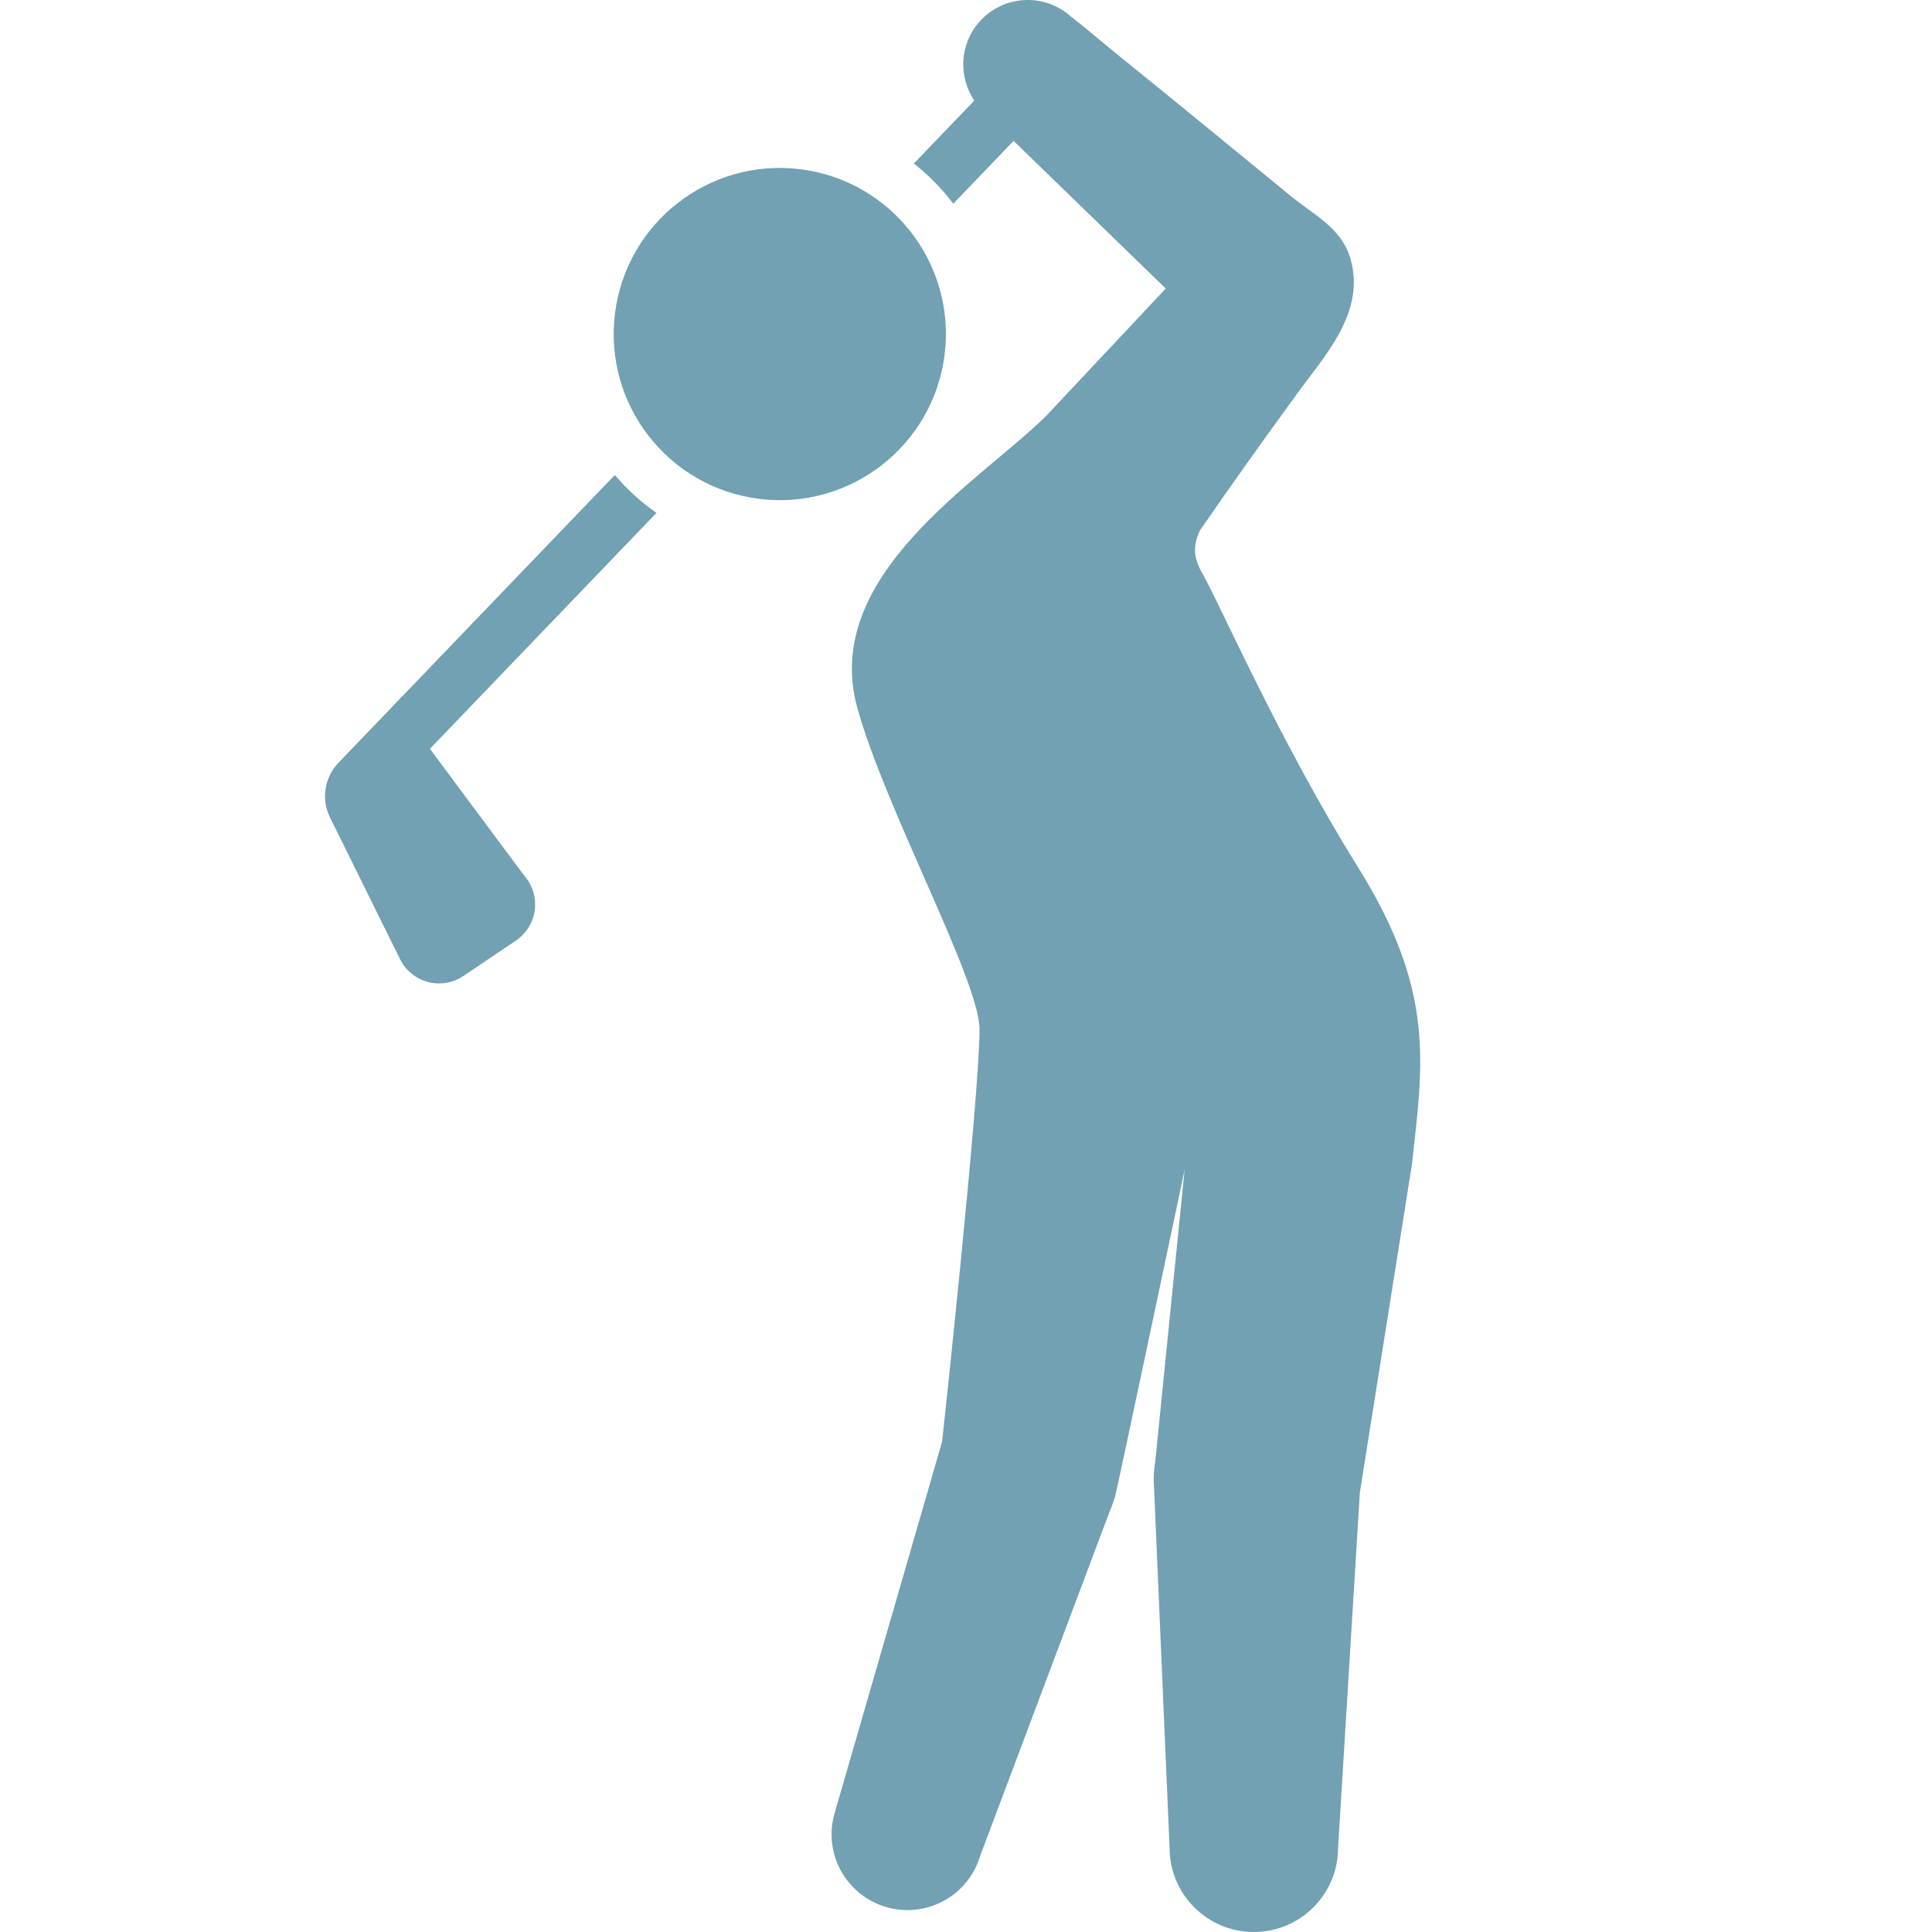 <svg width="70" height="70" viewBox="0 0 70 70" fill="none" xmlns="http://www.w3.org/2000/svg">
<g clip-path="url(#clip0_2146_414)">
<path d="M34.226 12.845C34.635 9.548 32.294 6.541 28.996 6.131C25.697 5.721 22.692 8.061 22.282 11.361C21.872 14.659 24.213 17.665 27.512 18.075C30.809 18.484 33.815 16.144 34.226 12.845Z" fill="#71A1B2"/>
<path d="M49.197 31.41C46.385 26.908 44.155 21.799 43.581 20.807C43.241 20.216 43.208 19.8 43.475 19.218C44.623 17.557 45.798 15.909 46.986 14.279C48.017 12.863 49.491 11.298 48.928 9.37C48.605 8.262 47.624 7.8 46.795 7.125C44.712 5.424 42.636 3.709 40.541 2.021C39.954 1.549 39.388 1.053 38.793 0.592C37.827 -0.268 36.346 -0.181 35.487 0.787C34.763 1.602 34.719 2.78 35.301 3.644L33.111 5.925C33.648 6.349 34.129 6.836 34.538 7.381L36.724 5.105L42.237 10.454L37.879 15.096C35.471 17.455 29.748 20.848 31.058 25.628C32.056 29.272 35.49 35.528 35.49 37.294C35.49 39.74 34.149 52.099 34.149 52.099C34.14 52.147 34.138 52.195 34.131 52.244L30.249 65.662C29.808 67.113 30.628 68.648 32.081 69.087C33.533 69.528 35.067 68.709 35.508 67.256L40.178 54.832C40.243 54.688 40.3 54.537 40.346 54.381L40.396 54.247C40.467 54.011 42.921 42.38 42.921 42.38L43.03 41.298L41.856 52.964C41.823 53.169 41.8 53.377 41.8 53.594L42.376 66.947C42.376 68.633 43.742 70 45.428 70C47.114 70 48.481 68.633 48.481 66.947L49.27 54.077L51.156 42.192C51.563 38.523 52.009 35.912 49.197 31.41Z" fill="#71A1B2"/>
<path d="M22.276 17.21L12.265 27.634C11.754 28.167 11.632 28.962 11.959 29.623L14.495 34.754C14.696 35.163 15.065 35.461 15.504 35.579C15.944 35.695 16.412 35.617 16.789 35.362L18.694 34.078C19.071 33.823 19.319 33.419 19.376 32.968C19.433 32.517 19.293 32.064 18.991 31.724L15.577 27.131L23.785 18.582C23.228 18.198 22.724 17.735 22.276 17.21Z" fill="#71A1B2"/>
</g>
<defs>
<clipPath id="clip0_2146_414">
<rect width="70" height="70" fill="white"/>
</clipPath>
</defs>
</svg>
